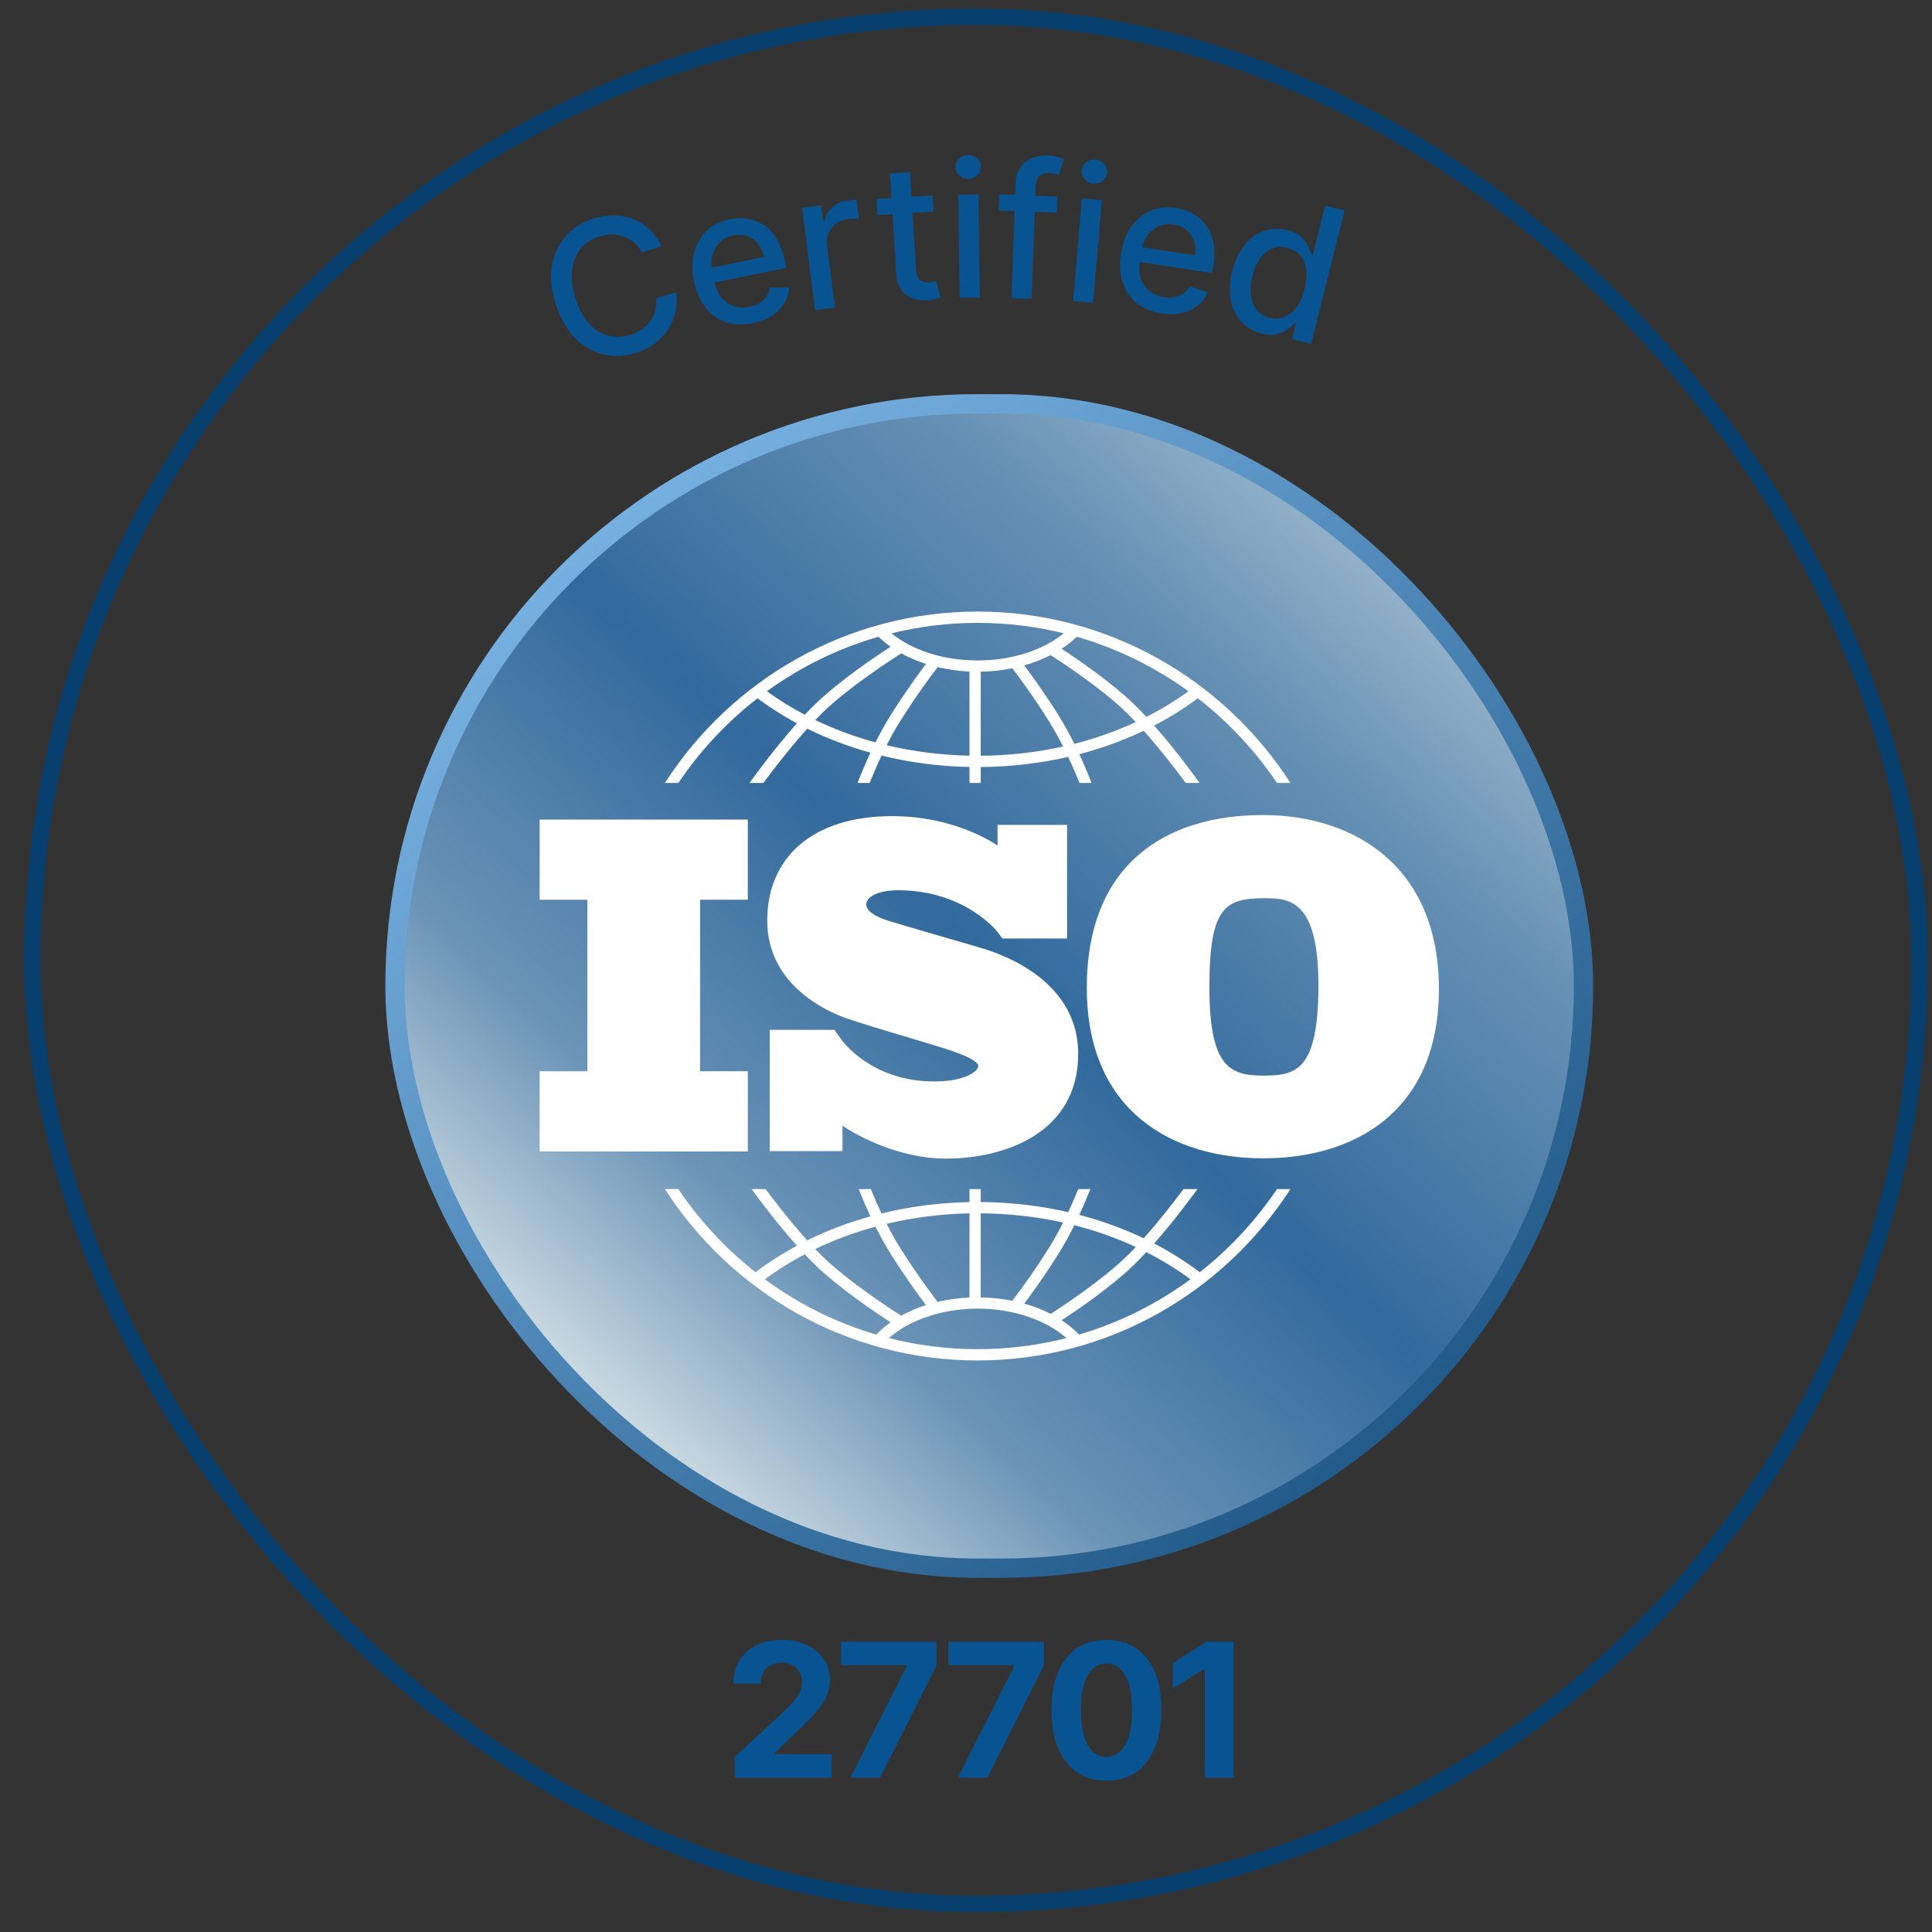 <svg width="58" height="58" viewBox="0 0 58 58" fill="none" xmlns="http://www.w3.org/2000/svg">
<rect x="0" y="0" width="58" height="58" fill="#333333" stroke="none"/>
<g clip-path="url(#clip0_22750_23269)">
<rect x="11.858" y="12.123" width="35.68" height="34.955" rx="17.478" fill="url(#paint0_linear_22750_23269)"/>
<rect x="11.858" y="12.123" width="35.68" height="34.955" rx="17.478" stroke="url(#paint1_linear_22750_23269)" stroke-width="0.58"/>
<path d="M22.45 27.011V24.604H16.2V27.011H17.634V32.16H16.2V34.568H22.45V32.16H21.017V27.011H22.45Z" fill="white"/>
<path d="M29.348 28.427C28.961 28.314 26.974 27.742 26.63 27.629C26.285 27.516 26.005 27.354 26.005 27.149C26.005 26.945 26.32 26.726 26.96 26.726C28.976 26.726 29.944 27.975 29.944 27.975C29.944 27.975 30.053 28.122 30.09 28.174H32.034V24.764H29.947V25.384C29.787 25.274 28.61 24.501 26.784 24.501C24.375 24.501 23.033 25.758 23.033 27.636C23.033 29.515 24.726 30.291 25.197 30.489C25.667 30.687 27.508 31.209 28.294 31.456C29.081 31.703 29.369 31.88 29.369 32.007C29.369 32.134 29.025 32.466 28.041 32.466C26.328 32.466 25.446 31.451 25.292 31.254V31.253C25.242 31.186 25.185 31.108 25.165 31.078C25.142 31.044 25.09 30.968 25.053 30.916H23.108V34.557H25.292V33.797C25.546 33.967 26.846 34.782 28.407 34.782C30.148 34.782 32.368 34.02 32.368 31.64C32.368 29.26 29.734 28.54 29.348 28.427Z" fill="white"/>
<path d="M37.912 24.468C35.008 24.468 32.627 25.927 32.627 29.653C32.627 33.379 35.212 34.774 37.924 34.774C40.637 34.774 43.197 33.392 43.197 29.692C43.197 25.992 40.637 24.468 37.912 24.468ZM37.937 32.291C36.944 32.291 36.307 32.06 36.307 29.64C36.307 27.221 36.778 26.965 37.975 26.965C38.701 26.965 39.58 27.016 39.58 29.564C39.58 32.111 38.931 32.291 37.937 32.291Z" fill="white"/>
<path d="M20.365 23.505C21.018 22.536 21.821 21.677 22.741 20.964C23.113 21.24 23.509 21.491 23.924 21.715C23.228 22.495 22.604 23.36 22.5 23.505H22.918C23.169 23.165 23.688 22.481 24.235 21.875C24.833 22.171 25.469 22.412 26.132 22.596C25.956 22.973 25.822 23.302 25.744 23.505H26.107C26.191 23.296 26.313 23.005 26.465 22.683C27.311 22.891 28.198 23.008 29.105 23.025V23.505H29.442V23.027C30.342 23.02 31.224 22.917 32.067 22.723C32.211 23.029 32.327 23.305 32.407 23.505H32.77C32.694 23.31 32.569 22.999 32.402 22.641C33.077 22.464 33.725 22.229 34.335 21.938C34.861 22.528 35.353 23.177 35.596 23.505H36.014C35.913 23.365 35.322 22.544 34.649 21.782C35.111 21.542 35.55 21.268 35.96 20.964C36.88 21.677 37.683 22.536 38.335 23.505H38.741C36.747 20.411 33.282 18.36 29.35 18.36C25.418 18.36 21.954 20.411 19.96 23.505H20.365ZM26.283 22.287C25.652 22.115 25.047 21.891 24.476 21.616C24.553 21.535 24.631 21.456 24.707 21.382C25.489 20.625 26.774 19.793 27.056 19.614C27.285 19.74 27.534 19.847 27.799 19.931C27.593 20.203 27.189 20.755 26.748 21.454C26.576 21.727 26.42 22.013 26.283 22.287ZM29.105 22.686C28.251 22.669 27.416 22.562 26.618 22.372C26.743 22.127 26.882 21.874 27.033 21.636C27.54 20.83 27.998 20.225 28.151 20.028C28.456 20.1 28.776 20.145 29.105 20.16V22.686ZM29.442 22.688V20.164C29.767 20.158 30.085 20.124 30.389 20.062C30.564 20.289 31 20.872 31.481 21.636C31.639 21.887 31.785 22.153 31.915 22.41C31.12 22.587 30.29 22.682 29.442 22.688ZM32.253 22.33C32.11 22.043 31.947 21.741 31.766 21.454C31.348 20.791 30.962 20.26 30.748 19.976C31.03 19.896 31.296 19.792 31.541 19.667C31.937 19.922 33.085 20.683 33.806 21.382C33.902 21.475 33.999 21.574 34.096 21.677C33.513 21.947 32.896 22.166 32.253 22.33ZM35.677 20.752C35.282 21.039 34.859 21.296 34.414 21.522C34.29 21.388 34.164 21.259 34.04 21.138C33.366 20.485 32.362 19.799 31.87 19.477C32.037 19.368 32.19 19.247 32.326 19.116C33.544 19.466 34.674 20.025 35.677 20.752ZM29.35 18.699C30.241 18.699 31.106 18.808 31.934 19.012C31.306 19.526 30.363 19.827 29.35 19.827C28.332 19.827 27.393 19.527 26.765 19.013C27.594 18.808 28.459 18.699 29.35 18.699ZM26.374 19.116C26.485 19.223 26.607 19.323 26.738 19.415C26.292 19.703 25.195 20.439 24.474 21.138C24.37 21.239 24.265 21.346 24.161 21.457C23.762 21.247 23.381 21.012 23.023 20.752C24.026 20.025 25.157 19.466 26.374 19.116Z" fill="white"/>
<path d="M38.336 35.697C37.697 36.645 36.914 37.489 36.018 38.193C35.592 37.87 35.133 37.582 34.649 37.33C35.233 36.669 35.755 35.964 35.949 35.697H35.529C35.27 36.044 34.817 36.634 34.335 37.174C33.725 36.883 33.077 36.648 32.402 36.471C32.545 36.164 32.658 35.891 32.734 35.697H32.37C32.293 35.886 32.19 36.127 32.067 36.389C31.224 36.195 30.343 36.092 29.442 36.086V35.697H29.105V36.087C28.197 36.105 27.311 36.221 26.465 36.429C26.333 36.151 26.224 35.896 26.143 35.697H25.779C25.859 35.901 25.979 36.19 26.132 36.516C25.468 36.7 24.832 36.941 24.234 37.237C23.732 36.68 23.253 36.058 22.984 35.697H22.564C22.764 35.972 23.317 36.717 23.924 37.398C23.486 37.633 23.071 37.899 22.682 38.193C21.786 37.489 21.003 36.645 20.364 35.697H19.96C21.954 38.791 25.418 40.842 29.35 40.842C33.282 40.842 36.746 38.791 38.74 35.697L38.336 35.697ZM32.253 36.782C32.896 36.946 33.513 37.165 34.096 37.435C33.999 37.538 33.902 37.638 33.806 37.73C33.087 38.427 31.942 39.187 31.544 39.444C31.299 39.318 31.032 39.214 30.749 39.135C30.964 38.849 31.349 38.32 31.765 37.658C31.946 37.371 32.11 37.069 32.253 36.782ZM29.442 36.425C30.29 36.431 31.12 36.525 31.915 36.702C31.785 36.959 31.639 37.225 31.481 37.477C31 38.239 30.565 38.822 30.39 39.049C30.086 38.989 29.768 38.954 29.442 38.949V36.425H29.442ZM29.105 36.426V38.952C28.774 38.967 28.454 39.012 28.15 39.083C27.996 38.885 27.539 38.282 27.032 37.477C26.882 37.238 26.742 36.985 26.618 36.74C27.415 36.55 28.25 36.443 29.105 36.426ZM26.282 36.826C26.42 37.1 26.576 37.386 26.748 37.658C27.188 38.357 27.592 38.908 27.799 39.18C27.533 39.265 27.284 39.372 27.055 39.498C26.772 39.319 25.488 38.487 24.707 37.73C24.631 37.656 24.553 37.578 24.475 37.496C25.046 37.222 25.651 36.997 26.282 36.826ZM22.962 38.405C23.338 38.128 23.738 37.877 24.16 37.655C24.264 37.766 24.369 37.874 24.473 37.974C25.194 38.673 26.292 39.409 26.737 39.697C26.579 39.809 26.434 39.932 26.305 40.065C25.089 39.707 23.961 39.14 22.962 38.405ZM29.35 40.503C28.431 40.503 27.538 40.387 26.685 40.17C27.308 39.619 28.297 39.286 29.35 39.286C30.402 39.286 31.392 39.62 32.015 40.17C31.162 40.387 30.269 40.503 29.35 40.503ZM32.395 40.065C32.242 39.907 32.067 39.762 31.872 39.634C32.365 39.312 33.367 38.627 34.04 37.974C34.164 37.854 34.29 37.724 34.414 37.59C34.882 37.828 35.325 38.1 35.738 38.405C34.739 39.14 33.611 39.707 32.395 40.065Z" fill="white"/>
<path d="M22.058 53.368V52.746L23.511 51.401C23.634 51.282 23.738 51.174 23.822 51.078C23.907 50.983 23.971 50.889 24.015 50.797C24.059 50.704 24.081 50.604 24.081 50.496C24.081 50.377 24.054 50.274 23.999 50.188C23.945 50.1 23.87 50.033 23.776 49.986C23.682 49.938 23.575 49.915 23.455 49.915C23.33 49.915 23.221 49.94 23.128 49.99C23.035 50.041 22.963 50.113 22.913 50.208C22.863 50.302 22.837 50.414 22.837 50.544H22.018C22.018 50.277 22.079 50.045 22.2 49.849C22.32 49.652 22.49 49.5 22.708 49.392C22.926 49.285 23.177 49.231 23.461 49.231C23.753 49.231 24.008 49.283 24.224 49.386C24.442 49.489 24.612 49.631 24.733 49.813C24.853 49.995 24.914 50.203 24.914 50.439C24.914 50.593 24.883 50.745 24.822 50.895C24.762 51.045 24.655 51.212 24.501 51.395C24.347 51.577 24.13 51.796 23.85 52.051L23.254 52.635V52.663H24.968V53.368H22.058ZM25.53 53.368L27.222 50.02V49.992H25.251V49.287H28.115V50.002L26.421 53.368H25.53ZM28.753 53.368L30.445 50.02V49.992H28.474V49.287H31.337V50.002L29.643 53.368H28.753ZM33.217 53.458C32.874 53.457 32.579 53.372 32.332 53.205C32.086 53.038 31.897 52.795 31.764 52.477C31.633 52.16 31.568 51.778 31.569 51.331C31.569 50.886 31.635 50.507 31.766 50.194C31.899 49.88 32.088 49.642 32.334 49.478C32.581 49.313 32.876 49.231 33.217 49.231C33.559 49.231 33.852 49.313 34.098 49.478C34.345 49.643 34.535 49.882 34.668 50.196C34.801 50.508 34.867 50.886 34.865 51.331C34.865 51.779 34.799 52.162 34.666 52.479C34.534 52.797 34.346 53.039 34.1 53.207C33.854 53.374 33.56 53.458 33.217 53.458ZM33.217 52.742C33.451 52.742 33.638 52.625 33.777 52.39C33.917 52.155 33.986 51.802 33.984 51.331C33.984 51.022 33.953 50.764 33.889 50.558C33.826 50.352 33.737 50.197 33.622 50.094C33.507 49.99 33.373 49.938 33.217 49.938C32.985 49.938 32.799 50.055 32.659 50.287C32.52 50.52 32.449 50.868 32.448 51.331C32.448 51.645 32.479 51.907 32.541 52.117C32.605 52.325 32.695 52.482 32.81 52.587C32.926 52.691 33.062 52.742 33.217 52.742ZM37.032 49.287V53.368H36.169V50.106H36.145L35.21 50.692V49.926L36.221 49.287H37.032Z" fill="#085493"/>
<g clip-path="url(#clip1_22750_23269)">
<path d="M19.864 7.391L19.265 7.577C19.201 7.455 19.124 7.358 19.03 7.277C18.937 7.2 18.836 7.14 18.723 7.099C18.61 7.059 18.492 7.038 18.371 7.038C18.249 7.038 18.124 7.059 17.998 7.095C17.771 7.164 17.585 7.285 17.444 7.455C17.302 7.625 17.209 7.836 17.176 8.087C17.144 8.338 17.176 8.625 17.27 8.941C17.367 9.261 17.504 9.516 17.674 9.706C17.844 9.896 18.039 10.018 18.253 10.075C18.468 10.131 18.686 10.127 18.913 10.058C19.039 10.022 19.152 9.965 19.253 9.896C19.354 9.828 19.439 9.747 19.512 9.649C19.581 9.556 19.634 9.447 19.67 9.334C19.706 9.22 19.715 9.091 19.698 8.957L20.298 8.775C20.326 8.977 20.318 9.176 20.277 9.366C20.237 9.556 20.16 9.73 20.055 9.892C19.949 10.054 19.812 10.196 19.65 10.317C19.488 10.439 19.298 10.532 19.079 10.597C18.739 10.702 18.407 10.714 18.091 10.633C17.776 10.552 17.492 10.386 17.245 10.131C16.998 9.876 16.812 9.54 16.683 9.119C16.545 8.706 16.512 8.322 16.573 7.973C16.634 7.625 16.772 7.326 16.99 7.083C17.205 6.84 17.484 6.662 17.824 6.561C18.035 6.496 18.237 6.468 18.435 6.468C18.634 6.468 18.824 6.508 19.006 6.577C19.188 6.646 19.35 6.751 19.496 6.884C19.642 7.018 19.763 7.188 19.86 7.391H19.864Z" fill="#085493"/>
<path d="M22.593 9.703C22.293 9.764 22.026 9.752 21.783 9.671C21.54 9.586 21.338 9.44 21.176 9.229C21.01 9.019 20.897 8.76 20.832 8.444C20.767 8.132 20.771 7.849 20.836 7.59C20.905 7.331 21.03 7.112 21.212 6.934C21.395 6.756 21.625 6.643 21.909 6.582C22.079 6.545 22.253 6.541 22.423 6.566C22.593 6.59 22.759 6.651 22.909 6.744C23.063 6.837 23.192 6.975 23.305 7.153C23.419 7.331 23.504 7.557 23.561 7.829L23.605 8.039L21.196 8.533L21.107 8.092L22.937 7.715C22.905 7.562 22.844 7.428 22.759 7.323C22.67 7.213 22.565 7.136 22.435 7.092C22.305 7.047 22.168 7.039 22.014 7.068C21.848 7.1 21.715 7.173 21.605 7.278C21.5 7.383 21.427 7.509 21.387 7.651C21.346 7.792 21.342 7.942 21.375 8.092L21.443 8.436C21.484 8.638 21.557 8.804 21.658 8.93C21.759 9.055 21.881 9.144 22.026 9.193C22.172 9.242 22.33 9.246 22.5 9.213C22.613 9.189 22.71 9.152 22.795 9.104C22.88 9.055 22.949 8.986 23.006 8.91C23.058 8.833 23.095 8.74 23.111 8.638L23.69 8.626C23.678 8.8 23.629 8.958 23.54 9.108C23.451 9.254 23.326 9.379 23.168 9.48C23.01 9.586 22.82 9.658 22.597 9.703H22.593Z" fill="#085493"/>
<path d="M24.467 9.305L24.078 6.237L24.653 6.164L24.714 6.65H24.746C24.783 6.472 24.864 6.33 24.993 6.217C25.123 6.103 25.276 6.034 25.459 6.014C25.495 6.01 25.54 6.006 25.592 6.002C25.645 6.002 25.685 5.998 25.714 5.998L25.787 6.569C25.762 6.569 25.718 6.565 25.657 6.561C25.596 6.561 25.532 6.561 25.471 6.573C25.329 6.589 25.208 6.638 25.107 6.71C25.005 6.783 24.928 6.876 24.876 6.99C24.823 7.103 24.807 7.225 24.827 7.358L25.066 9.232L24.471 9.309L24.467 9.305Z" fill="#085493"/>
<path d="M27.997 5.869L28.026 6.351L26.342 6.456L26.313 5.974L27.997 5.869ZM26.718 5.205L27.317 5.169L27.499 8.087C27.508 8.205 27.528 8.29 27.568 8.346C27.605 8.403 27.653 8.439 27.71 8.456C27.767 8.472 27.827 8.48 27.892 8.476C27.941 8.476 27.981 8.468 28.017 8.46C28.054 8.452 28.082 8.444 28.102 8.439L28.24 8.929C28.208 8.945 28.159 8.962 28.094 8.978C28.03 8.994 27.953 9.01 27.856 9.014C27.698 9.026 27.548 9.006 27.41 8.958C27.273 8.909 27.155 8.824 27.062 8.707C26.969 8.589 26.921 8.435 26.908 8.249L26.718 5.205Z" fill="#085493"/>
<path d="M29.07 5.371C28.964 5.371 28.875 5.338 28.798 5.27C28.721 5.201 28.685 5.116 28.685 5.019C28.685 4.917 28.721 4.832 28.794 4.764C28.867 4.691 28.956 4.654 29.061 4.654C29.167 4.654 29.256 4.687 29.333 4.755C29.41 4.824 29.446 4.909 29.446 5.006C29.446 5.104 29.41 5.189 29.337 5.261C29.264 5.334 29.175 5.371 29.07 5.371ZM28.81 8.941L28.77 5.848L29.373 5.84L29.414 8.933L28.81 8.941Z" fill="#085493"/>
<path d="M31.746 5.901L31.73 6.383L29.985 6.318L30.001 5.836L31.746 5.901ZM30.365 8.945L30.491 5.5C30.499 5.306 30.548 5.148 30.637 5.023C30.726 4.897 30.839 4.804 30.985 4.747C31.131 4.691 31.28 4.662 31.442 4.667C31.564 4.671 31.665 4.683 31.75 4.707C31.835 4.731 31.9 4.752 31.94 4.768L31.782 5.249C31.754 5.241 31.718 5.229 31.673 5.217C31.628 5.205 31.576 5.197 31.511 5.193C31.365 5.189 31.26 5.221 31.195 5.29C31.131 5.359 31.094 5.464 31.09 5.602L30.969 8.97L30.365 8.95V8.945Z" fill="#085493"/>
<path d="M32.216 9.039L32.479 5.958L33.078 6.011L32.815 9.091L32.216 9.039ZM32.823 5.509C32.718 5.501 32.633 5.456 32.564 5.379C32.495 5.302 32.467 5.217 32.475 5.116C32.483 5.019 32.527 4.934 32.608 4.873C32.689 4.808 32.782 4.78 32.883 4.792C32.985 4.804 33.074 4.845 33.143 4.922C33.211 4.999 33.24 5.088 33.232 5.185C33.224 5.282 33.179 5.363 33.098 5.428C33.017 5.492 32.924 5.517 32.823 5.509Z" fill="#085493"/>
<path d="M34.867 9.407C34.568 9.362 34.316 9.257 34.118 9.095C33.92 8.933 33.782 8.723 33.701 8.472C33.62 8.221 33.604 7.933 33.653 7.618C33.701 7.306 33.802 7.039 33.956 6.816C34.11 6.593 34.304 6.436 34.535 6.33C34.766 6.225 35.025 6.201 35.308 6.241C35.482 6.27 35.644 6.322 35.798 6.403C35.952 6.484 36.081 6.597 36.191 6.739C36.3 6.881 36.377 7.055 36.422 7.261C36.466 7.468 36.466 7.707 36.422 7.986L36.389 8.197L33.96 7.828L34.029 7.383L35.875 7.662C35.899 7.504 35.887 7.363 35.843 7.233C35.798 7.103 35.721 6.994 35.62 6.905C35.515 6.816 35.385 6.763 35.231 6.739C35.065 6.715 34.912 6.731 34.778 6.796C34.644 6.861 34.531 6.95 34.442 7.071C34.357 7.193 34.3 7.326 34.276 7.48L34.223 7.828C34.191 8.031 34.203 8.213 34.252 8.367C34.3 8.52 34.385 8.646 34.507 8.739C34.628 8.832 34.77 8.893 34.944 8.921C35.057 8.937 35.163 8.937 35.26 8.921C35.357 8.905 35.446 8.864 35.523 8.812C35.6 8.759 35.664 8.686 35.713 8.593L36.26 8.779C36.191 8.937 36.086 9.071 35.952 9.176C35.818 9.281 35.656 9.358 35.47 9.399C35.284 9.439 35.082 9.443 34.859 9.411L34.867 9.407Z" fill="#085493"/>
<path d="M37.859 10.003C37.616 9.942 37.418 9.825 37.26 9.654C37.102 9.484 36.997 9.266 36.948 9.011C36.9 8.752 36.916 8.46 36.997 8.136C37.078 7.813 37.203 7.549 37.369 7.347C37.535 7.145 37.729 7.007 37.952 6.93C38.171 6.857 38.401 6.849 38.644 6.91C38.831 6.958 38.972 7.027 39.069 7.116C39.166 7.205 39.239 7.302 39.28 7.4C39.32 7.497 39.353 7.582 39.373 7.655L39.409 7.663L39.782 6.177L40.365 6.323L39.361 10.322L38.79 10.181L38.907 9.715L38.859 9.703C38.806 9.76 38.737 9.816 38.652 9.885C38.567 9.95 38.458 9.999 38.328 10.031C38.199 10.063 38.041 10.055 37.859 10.011V10.003ZM38.114 9.537C38.284 9.582 38.434 9.569 38.575 9.513C38.713 9.452 38.835 9.351 38.936 9.209C39.037 9.067 39.114 8.889 39.166 8.679C39.219 8.472 39.235 8.282 39.215 8.108C39.195 7.938 39.138 7.792 39.045 7.679C38.952 7.562 38.818 7.485 38.648 7.44C38.474 7.396 38.316 7.404 38.175 7.468C38.033 7.529 37.916 7.63 37.819 7.776C37.721 7.918 37.644 8.088 37.596 8.286C37.547 8.489 37.531 8.675 37.551 8.849C37.572 9.023 37.628 9.173 37.721 9.294C37.814 9.416 37.948 9.501 38.122 9.545L38.114 9.537Z" fill="#085493"/>
</g>
</g>
<rect x="0.971" y="0.502" width="56.655" height="56.655" rx="28.328" stroke="url(#paint2_linear_22750_23269)" stroke-width="0.492" stroke-linecap="round"/>
<defs>
<linearGradient id="paint0_linear_22750_23269" x1="49.947" y1="14.467" x2="20.981" y2="45.636" gradientUnits="userSpaceOnUse">
<stop stop-color="#D3E0E6"/>
<stop offset="0.307" stop-color="#6791B5"/>
<stop offset="0.573" stop-color="#326A9D"/>
<stop offset="0.818" stop-color="#6B94B7"/>
<stop offset="1" stop-color="#D3E0E5"/>
</linearGradient>
<linearGradient id="paint1_linear_22750_23269" x1="50.987" y1="50.286" x2="11.568" y2="4.172" gradientUnits="userSpaceOnUse">
<stop stop-color="#07406F"/>
<stop offset="1" stop-color="#95CFFF"/>
</linearGradient>
<linearGradient id="paint2_linear_22750_23269" x1="0.61" y1="28.827" x2="57.995" y2="28.827" gradientUnits="userSpaceOnUse">
<stop stop-color="#07406F"/>
<stop offset="1" stop-color="#07406F"/>
</linearGradient>
<clipPath id="clip0_22750_23269">
<rect x="0.971" y="0.502" width="56.655" height="56.655" rx="28.328" fill="white"/>
</clipPath>
<clipPath id="clip1_22750_23269">
<rect width="23.82" height="6.04" fill="white" transform="translate(16.545 4.654)"/>
</clipPath>
</defs>
</svg>

